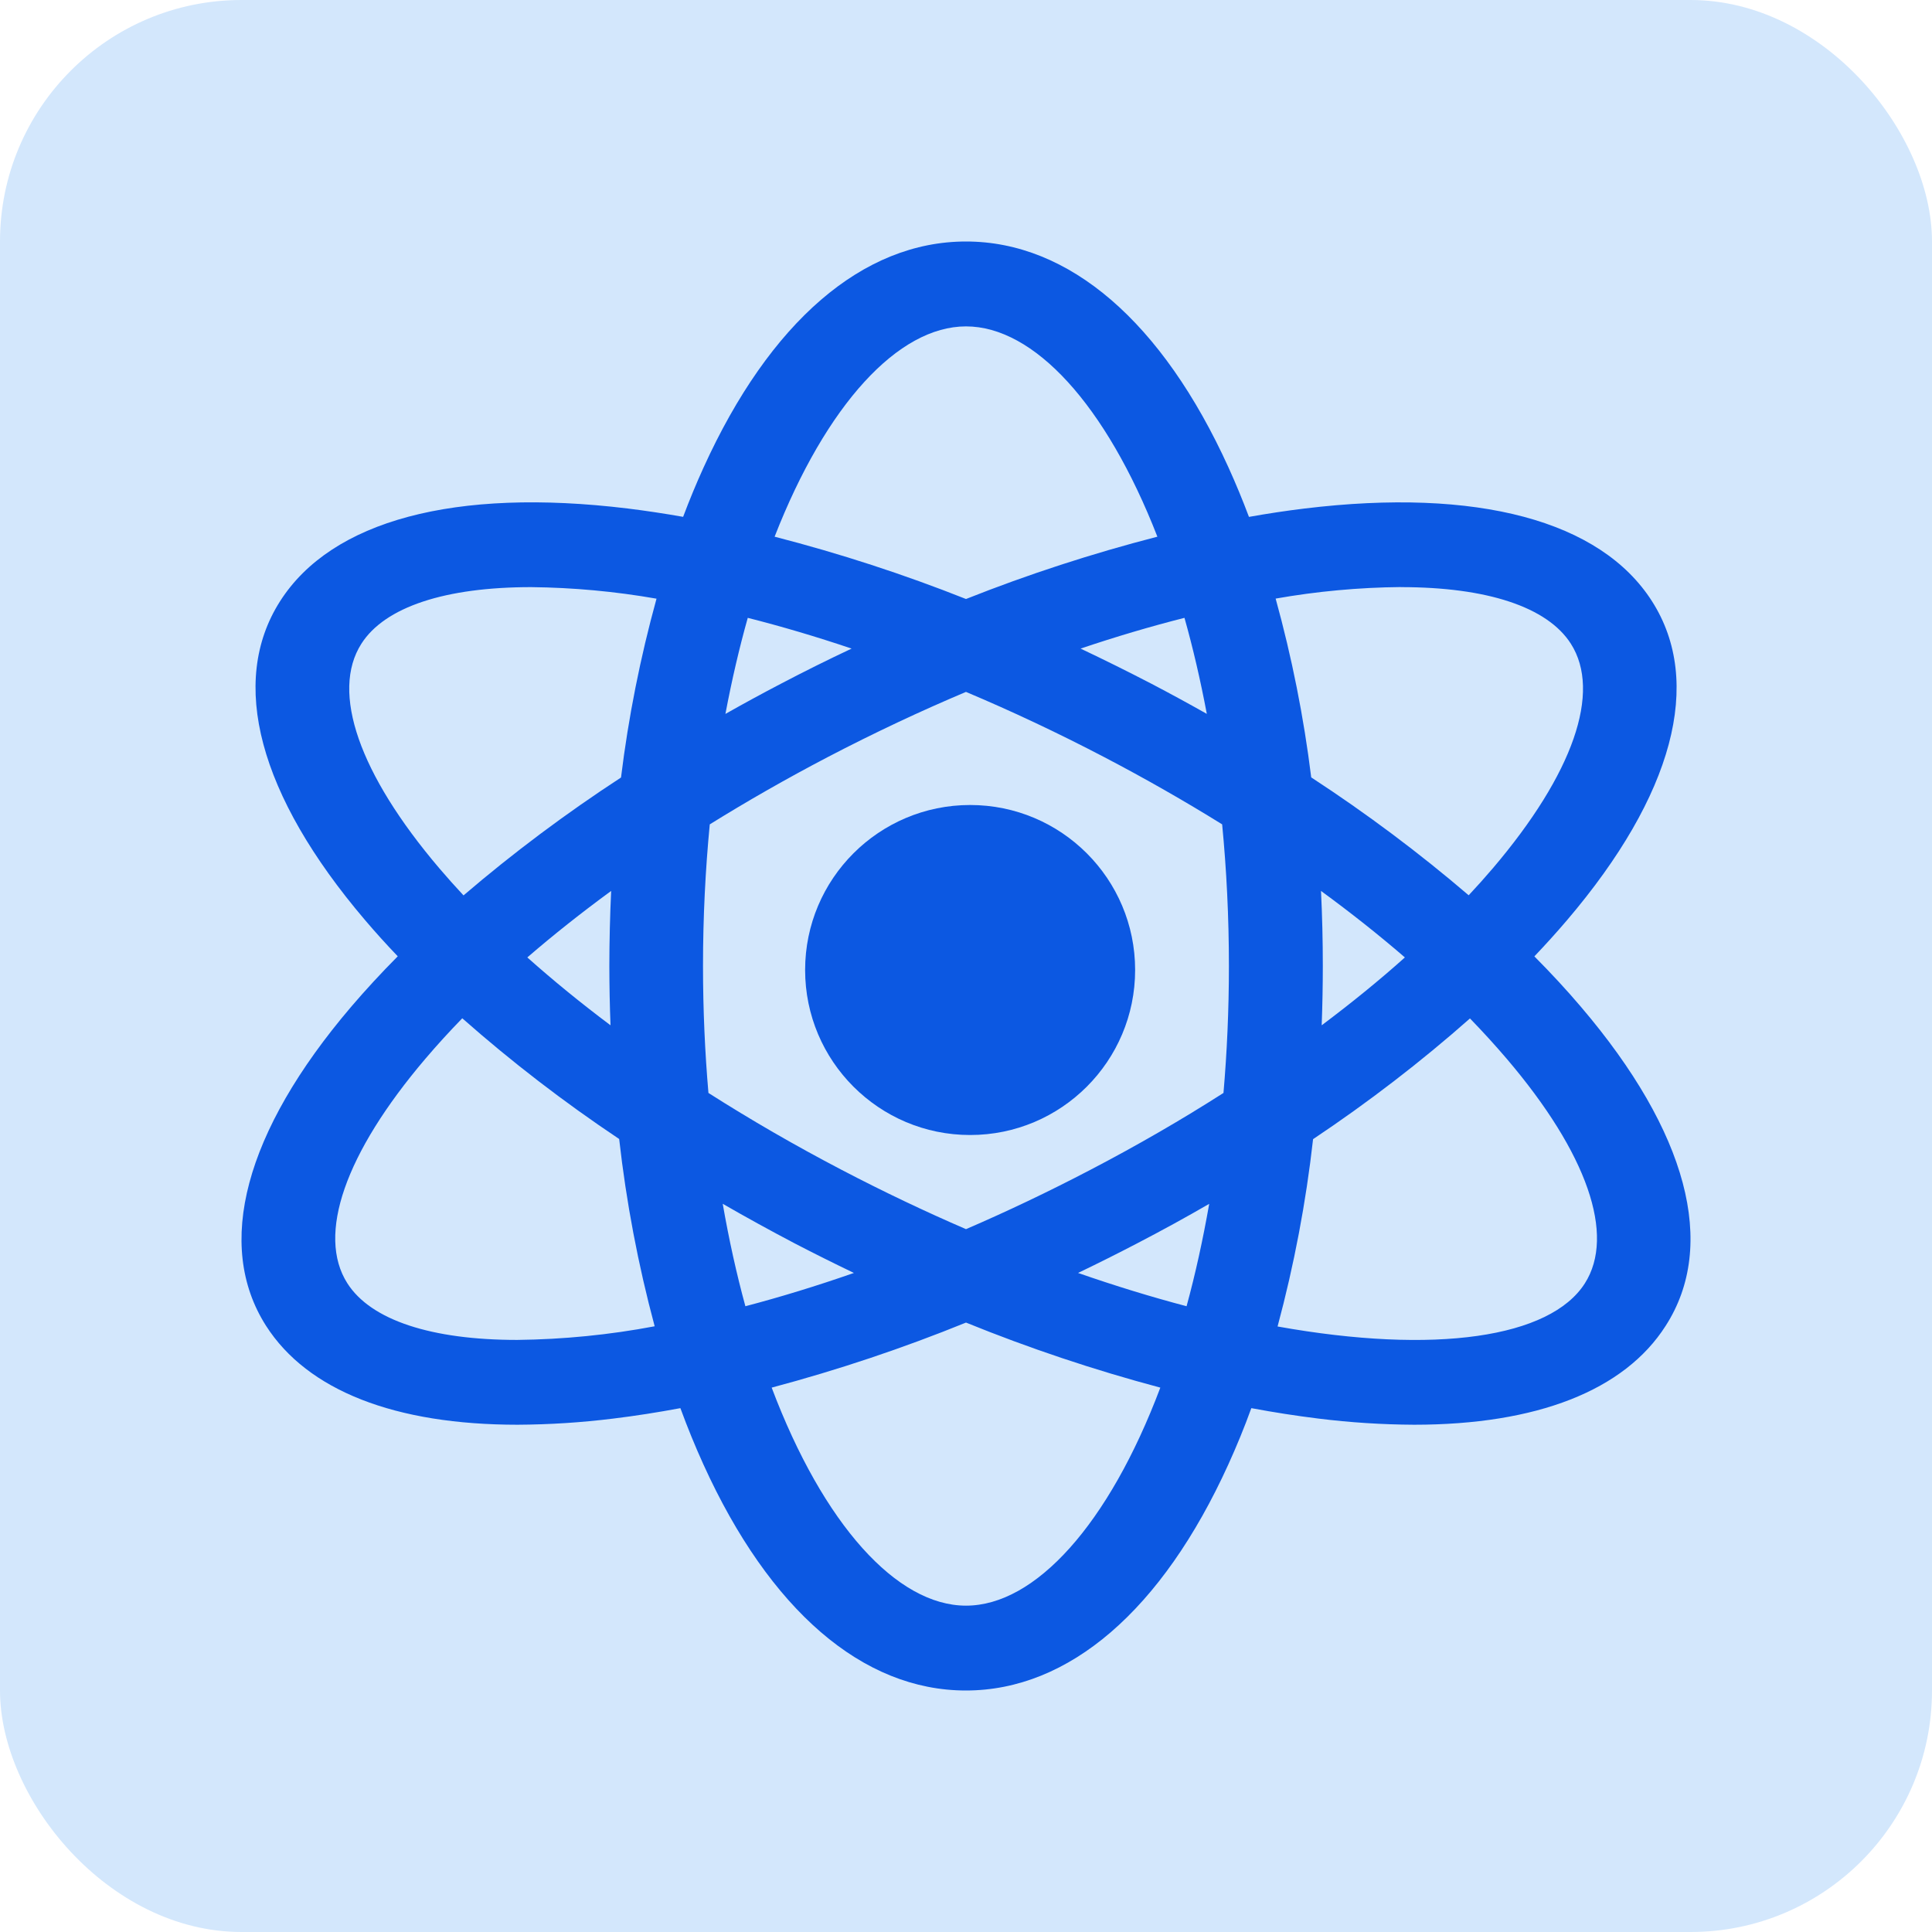 <svg width="48" height="48" viewBox="0 0 48 48" fill="none" xmlns="http://www.w3.org/2000/svg">
<rect width="48" height="48" rx="6" fill="#D3E7FC"/>
<path d="M39.281 25.018C38.924 24.598 38.537 24.179 38.121 23.761C38.406 23.461 38.677 23.161 38.933 22.861C41.575 19.76 42.325 16.947 41.045 14.94C39.766 12.932 36.7 12.114 32.412 12.634C31.96 12.689 31.5 12.758 31.03 12.842C30.871 12.419 30.702 12.011 30.523 11.617C28.878 7.995 26.562 6 24 6C21.437 6 19.125 7.995 17.479 11.617C17.3 12.01 17.131 12.418 16.972 12.841C16.504 12.758 16.043 12.689 15.59 12.633C11.303 12.113 8.237 12.932 6.958 14.938C5.678 16.945 6.428 19.758 9.07 22.86C9.325 23.16 9.596 23.46 9.882 23.759C9.467 24.177 9.08 24.597 8.721 25.017C6.08 28.118 5.33 30.931 6.609 32.938C7.64 34.551 9.818 35.397 12.859 35.397C13.655 35.393 14.45 35.342 15.238 35.244C15.781 35.178 16.336 35.091 16.904 34.985C17.082 35.469 17.273 35.937 17.476 36.383C19.121 40.006 21.436 42 23.997 42C26.557 42 28.872 40.005 30.518 36.383C30.721 35.936 30.914 35.469 31.089 34.985C31.656 35.091 32.211 35.177 32.755 35.244C33.543 35.342 34.338 35.393 35.134 35.397C38.175 35.397 40.356 34.551 41.384 32.938C42.673 30.933 41.924 28.119 39.281 25.018ZM34.808 14.587C36.938 14.587 38.443 15.077 39.028 15.994C39.793 17.194 39.086 19.225 37.089 21.572C36.898 21.796 36.698 22.02 36.489 22.243C35.258 21.189 33.951 20.211 32.577 19.314C32.392 17.817 32.096 16.333 31.693 14.872C32.719 14.691 33.762 14.595 34.807 14.585L34.808 14.587ZM27.093 29.063C26.046 29.61 25.013 30.101 24 30.538C22.988 30.101 21.954 29.61 20.907 29.063C19.751 28.459 18.645 27.819 17.601 27.154C17.514 26.145 17.466 25.093 17.466 24C17.466 22.779 17.526 21.602 17.634 20.481C18.565 19.903 19.543 19.344 20.558 18.813C21.727 18.203 22.877 17.664 23.999 17.19C25.121 17.663 26.272 18.203 27.439 18.813C28.456 19.345 29.433 19.903 30.364 20.481C30.472 21.6 30.532 22.774 30.532 24C30.532 25.093 30.484 26.145 30.397 27.154C29.357 27.819 28.251 28.459 27.093 29.063ZM30.043 29.907C29.885 30.805 29.698 31.656 29.48 32.453C28.616 32.225 27.715 31.95 26.784 31.626C27.275 31.39 27.765 31.145 28.254 30.89C28.866 30.572 29.464 30.244 30.046 29.907H30.043ZM21.215 31.626C20.287 31.95 19.386 32.225 18.519 32.453C18.301 31.656 18.112 30.805 17.956 29.908C18.537 30.243 19.132 30.57 19.741 30.89C20.232 31.145 20.724 31.39 21.215 31.626ZM15.168 25.473C14.43 24.92 13.74 24.356 13.101 23.787C13.747 23.229 14.442 22.678 15.184 22.135C15.155 22.751 15.14 23.373 15.139 24.003C15.14 24.497 15.149 24.987 15.168 25.473ZM18.023 17.736C18.182 16.895 18.367 16.1 18.578 15.35C19.406 15.56 20.268 15.814 21.158 16.114C20.567 16.392 19.981 16.683 19.4 16.988C18.932 17.232 18.474 17.482 18.025 17.736H18.023ZM26.847 16.114C27.737 15.814 28.6 15.56 29.428 15.35C29.639 16.099 29.824 16.894 29.983 17.736C29.533 17.482 29.076 17.233 28.61 16.989C28.022 16.684 27.434 16.392 26.847 16.114ZM32.82 22.135C33.56 22.676 34.255 23.227 34.904 23.787C34.269 24.356 33.574 24.92 32.837 25.473C32.855 24.986 32.865 24.495 32.865 24C32.865 23.373 32.85 22.751 32.82 22.133V22.135ZM24 8.109C25.685 8.109 27.474 10.048 28.755 13.334C27.133 13.752 25.544 14.269 24 14.882C22.455 14.269 20.867 13.752 19.245 13.334C20.528 10.05 22.318 8.109 24 8.109ZM8.978 15.994C9.562 15.077 11.067 14.587 13.197 14.587C14.242 14.598 15.285 14.694 16.311 14.874C15.908 16.336 15.613 17.82 15.429 19.317C14.054 20.214 12.747 21.192 11.516 22.246C11.307 22.022 11.108 21.799 10.917 21.575C8.92 19.228 8.213 17.194 8.978 15.994ZM12.85 33.29C10.72 33.29 9.215 32.8 8.63 31.883C7.865 30.683 8.572 28.651 10.569 26.304C10.854 25.969 11.159 25.634 11.485 25.299C12.707 26.378 14.01 27.38 15.383 28.298C15.559 29.865 15.854 31.42 16.265 32.951C15.141 33.164 13.997 33.277 12.85 33.29ZM24 39.892C22.282 39.892 20.455 37.875 19.172 34.475C20.82 34.036 22.433 33.496 24 32.859C25.567 33.496 27.18 34.036 28.828 34.475C27.547 37.874 25.72 39.892 24 39.892ZM39.375 31.885C38.514 33.236 35.655 33.658 31.741 32.956C32.152 31.425 32.447 29.87 32.623 28.302C33.996 27.385 35.299 26.383 36.521 25.303C36.846 25.638 37.151 25.973 37.437 26.308C39.434 28.652 40.14 30.685 39.375 31.885Z" fill="#0C58E2"/>
<path d="M24.103 28.199C26.367 28.199 28.202 26.363 28.202 24.099C28.202 21.835 26.367 20 24.103 20C21.839 20 20.003 21.835 20.003 24.099C20.003 26.363 21.839 28.199 24.103 28.199Z" fill="#0C58E2"/>
</svg>
